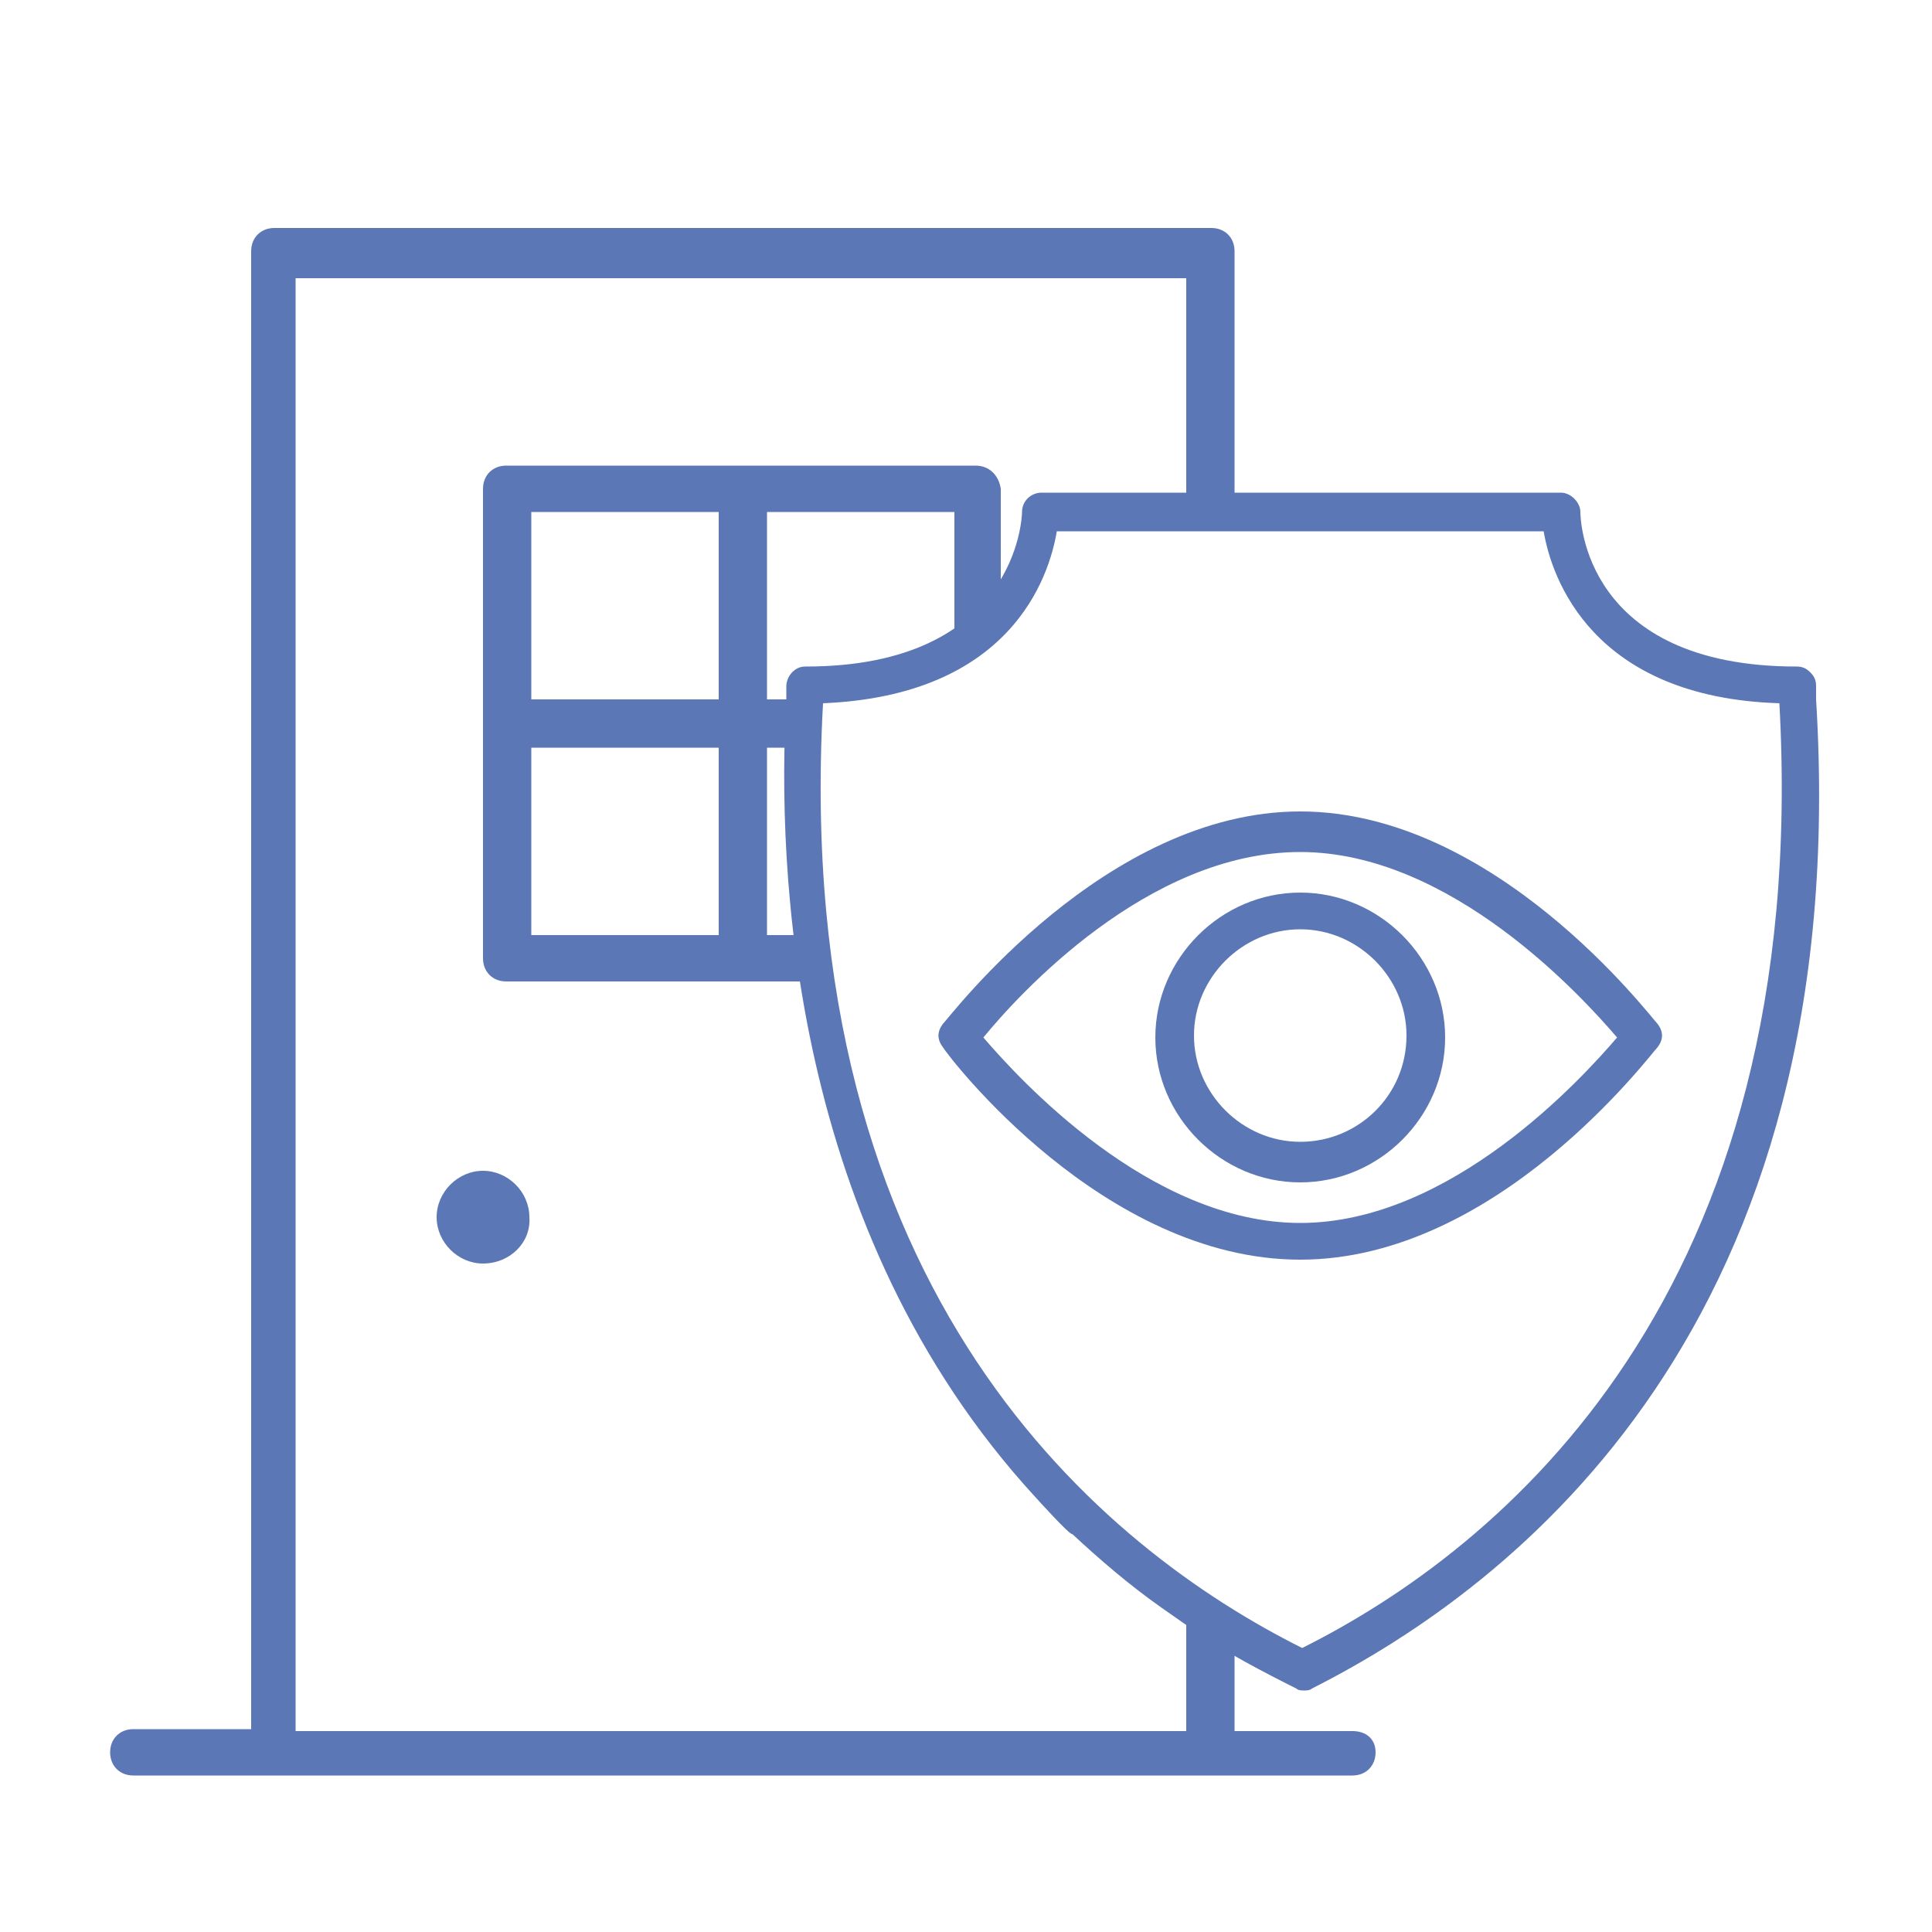<?xml version="1.0" encoding="UTF-8"?> <!-- Generator: Adobe Illustrator 19.0.0, SVG Export Plug-In . SVG Version: 6.00 Build 0) --> <svg xmlns="http://www.w3.org/2000/svg" xmlns:xlink="http://www.w3.org/1999/xlink" id="Layer_1" x="0px" y="0px" width="100px" height="100px" viewBox="-155 97 100 100" style="enable-background:new -155 97 100 100;" xml:space="preserve"> <style type="text/css"> .st0{fill:#5C77B5;} .st1{display:none;fill:#FFFFFF;} </style> <path class="st0" d="M-104.5,121.1h-24.3c-0.7,0-1.2,0.5-1.2,1.2v24.3c0,0.7,0.5,1.2,1.2,1.2h16.5c0,0,0-0.1,0-0.1 c0-0.8,0-1.5,0-2.3h-3v-9.7h2.4c0-0.3,0-0.6,0.1-0.9c-0.4-0.4-0.5-1.1-0.3-1.6h-2.2v-9.7h9.7v7c0.5-0.5,1.1-0.9,1.7-1.2 c0.2-0.1,0.5-0.1,0.7-0.1v-6.9C-103.3,121.6-103.8,121.1-104.5,121.1z M-117.8,145.4h-9.7v-9.7h9.7V145.4z M-117.8,133.2h-9.7v-9.7 h9.7V133.2z"></path> <path class="st0" d="M-85,186.6h-6.1v-5.4c0,0-0.1,0-0.1,0c-0.9-0.1-1.7-0.2-2.4-0.7v6.1h-46.1v-75.2h46.1V124 c0.8,0,1.7,0.2,2.5,0.3v-14.3c0-0.7-0.5-1.2-1.2-1.2h-48.5c-0.7,0-1.2,0.5-1.2,1.2v76.5h-6.1c-0.7,0-1.2,0.5-1.2,1.2 s0.5,1.2,1.2,1.2H-85c0.7,0,1.2-0.5,1.2-1.2S-84.3,186.6-85,186.6z"></path> <path class="st0" d="M-132.4,160c0,1.3,1.1,2.4,2.4,2.4c1.4,0,2.5-1.1,2.4-2.4c0-1.3-1.1-2.4-2.4-2.4S-132.4,158.7-132.4,160z"></path> <path class="st0" d="M-91.1,124.5"></path> <path class="st0" d="M-93.5,178.8"></path> <path class="st0" d="M-93.6,124.5"></path> <path class="st0" d="M-94.7,126.6"></path> <polygon class="st1" points="-90.9,124.2 -94,124.4 -94,180.6 -90.9,180.8 "></polygon> <polygon class="st1" points="-102.7,148.1 -113.2,148.1 -113.2,132 -102.7,131.6 "></polygon> <polygon class="st1" points="-102.7,132.8 -105.3,132.6 -105.3,129.9 -102.7,130 "></polygon> <g id="Layer_1_1_"> <path class="st0" d="M-61,133.2c0-0.4,0-0.6,0-0.7c0-0.3-0.1-0.5-0.3-0.7s-0.4-0.3-0.7-0.3c-11,0-11.2-7.6-11.2-8c0-0.5-0.5-1-1-1 H-93h-2h-2.7h-2h-1.4c-0.5,0-1,0.4-1,1c0,0.3-0.3,8-11.2,8c-0.3,0-0.5,0.1-0.7,0.3s-0.3,0.5-0.3,0.7c0,0.1,0,0.3,0,0.7 c-0.5,8.8,0.2,27.5,12.9,41.3c0,0,1.8,2,1.9,1.9c1.4,1.3,2.9,2.6,4.6,3.8l2,1.4c1.5,1,3.2,1.9,5,2.8c0.1,0.1,0.3,0.1,0.4,0.1 s0.3,0,0.4-0.1C-76.6,179.1-59,165.6-61,133.2z M-87.6,182.3c-10.2-5.1-26.5-18.2-24.8-48.9c9.7-0.4,11.7-6.5,12.1-8.9h25.2 c0.4,2.4,2.5,8.6,12.2,8.9C-61.2,164.1-77.4,177.2-87.6,182.3z"></path> <path class="st0" d="M-87.7,139c-10.1,0-18.1,10.6-18.5,11c-0.3,0.4-0.3,0.8,0,1.2c0.3,0.5,8.3,11,18.5,11s18.1-10.6,18.5-11 c0.3-0.4,0.3-0.8,0-1.2C-69.6,149.6-77.6,139-87.7,139z M-87.7,160.3c-7.8,0-14.6-7.5-16.4-9.6c1.8-2.2,8.5-9.6,16.4-9.6 c7.8,0,14.6,7.5,16.4,9.6C-73.1,152.8-79.9,160.3-87.7,160.3z"></path> <path class="st0" d="M-87.7,143.2c-4.1,0-7.5,3.4-7.5,7.5s3.4,7.5,7.5,7.5s7.5-3.4,7.5-7.5S-83.6,143.2-87.7,143.2z M-87.7,156.1 c-3,0-5.5-2.5-5.5-5.5s2.5-5.5,5.5-5.5s5.5,2.5,5.5,5.5C-82.2,153.7-84.7,156.1-87.7,156.1z"></path> </g> </svg> 